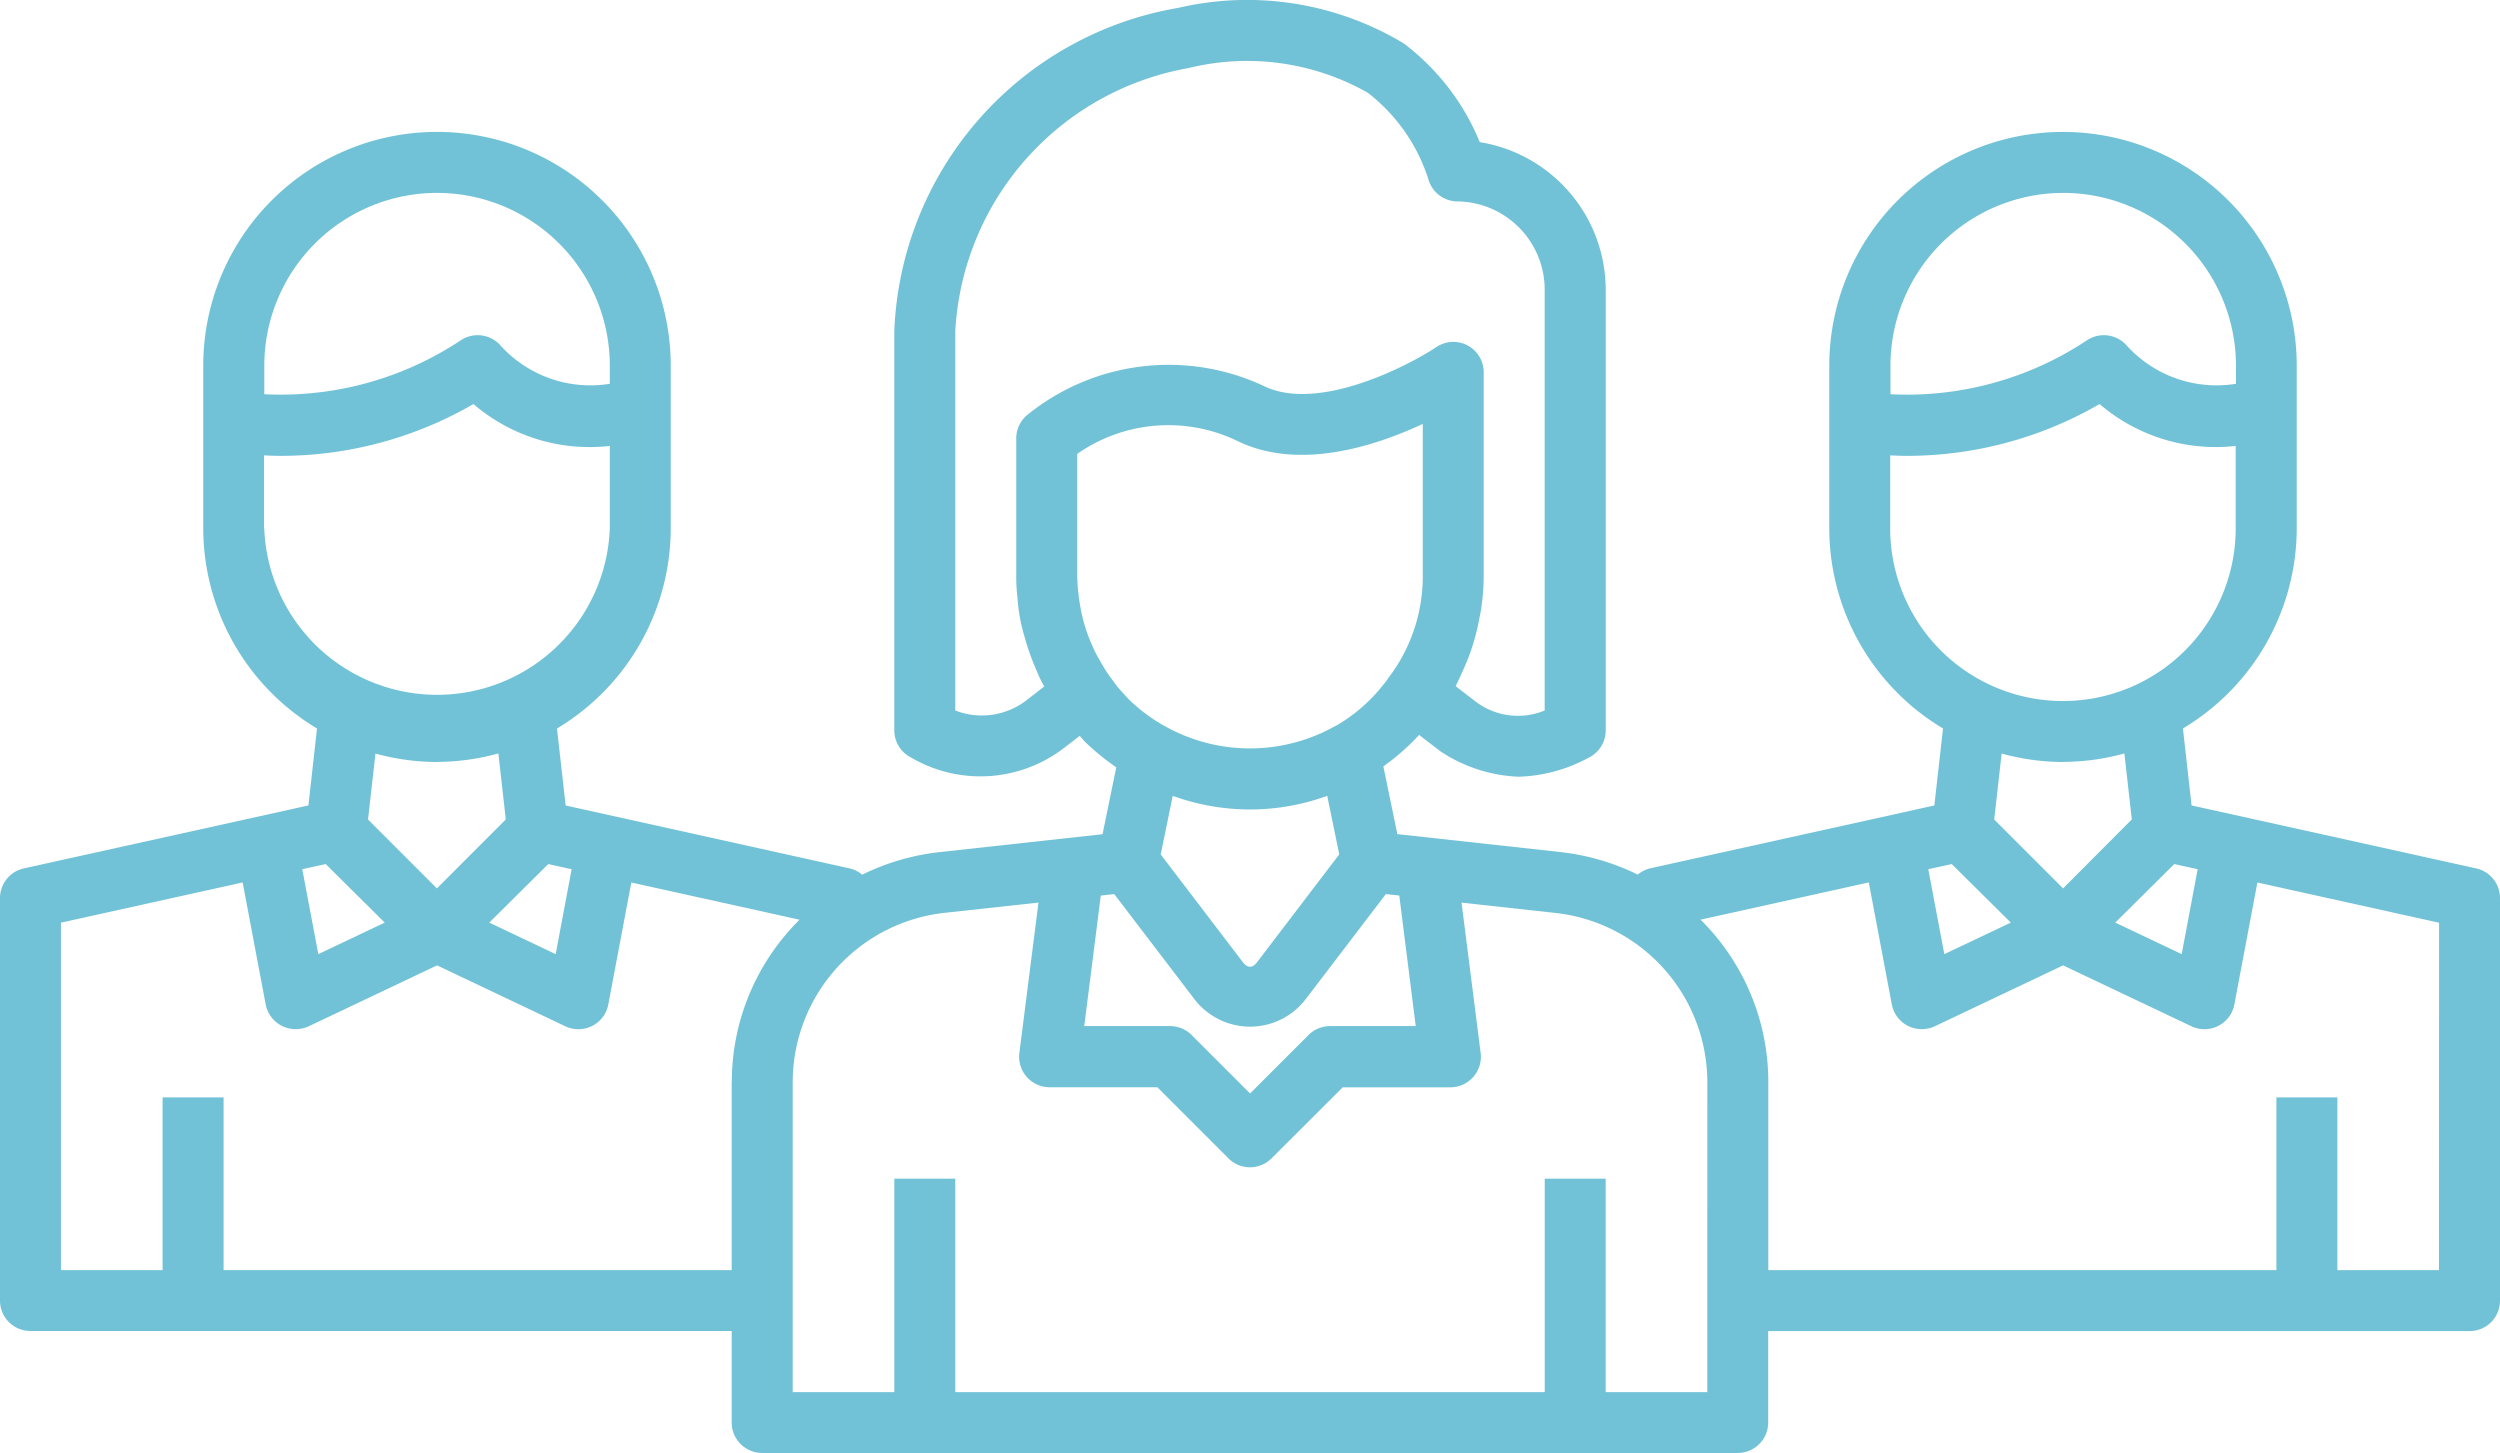 <svg xmlns="http://www.w3.org/2000/svg" width="107" height="62.191" viewBox="0 0 107 62.191"><g id="Group_78" data-name="Group 78" transform="translate(-1 -13.963)"><path id="Path_29" data-name="Path 29" d="M106.977,51.13,94.8,48.436l-.371-3.295A9.991,9.991,0,0,0,99.3,36.573v-6.96a10,10,0,0,0-20.007,0v6.96a9.991,9.991,0,0,0,4.868,8.569l-.371,3.295L71.617,51.13a1.28,1.28,0,0,0-.521.266,10.042,10.042,0,0,0-3.317-.966l-6.972-.766-.6-2.9a9.624,9.624,0,0,0,1.531-1.346l.91.7a6.5,6.5,0,0,0,3.36,1.089A6.683,6.683,0,0,0,69,46.389a1.3,1.3,0,0,0,.725-1.168V26.411a6.414,6.414,0,0,0-5.391-6.365,10.065,10.065,0,0,0-3.257-4.227A13,13,0,0,0,51.426,14.3a14.621,14.621,0,0,0-12.15,13.831V45.219A1.307,1.307,0,0,0,40,46.389a5.871,5.871,0,0,0,6.473-.362l.74-.57c.076.085.133.157.217.249a10.773,10.773,0,0,0,1.346,1.1l-.587,2.861-6.967.765A10.02,10.02,0,0,0,37.9,51.4a1.263,1.263,0,0,0-.519-.266L25.21,48.438l-.371-3.295a10,10,0,0,0,4.869-8.57v-6.96a10,10,0,0,0-20.009,0v6.96a10,10,0,0,0,4.869,8.569L14.2,48.436,2.023,51.13A1.3,1.3,0,0,0,1,52.4V69.629a1.3,1.3,0,0,0,1.3,1.3H32.316V74.85a1.306,1.306,0,0,0,1.3,1.3H75.379a1.306,1.306,0,0,0,1.3-1.3V70.934H106.7a1.3,1.3,0,0,0,1.3-1.3V52.4A1.3,1.3,0,0,0,106.977,51.13Zm-22.442-.185,2.527,2.506L84.217,54.8l-.687-3.635Zm9.525,0,1,.221L94.376,54.8l-2.842-1.35ZM89.3,22.219a7.4,7.4,0,0,1,7.4,7.393v.777a5.186,5.186,0,0,1-4.668-1.629,1.306,1.306,0,0,0-1.71-.233,13.918,13.918,0,0,1-8.41,2.309V29.613a7.4,7.4,0,0,1,7.4-7.393ZM81.9,36.573v-3.12c.226.01.457.021.723.021a16.463,16.463,0,0,0,8.239-2.218,7.637,7.637,0,0,0,5.826,1.793v3.524a7.394,7.394,0,0,1-14.788,0Zm7.393,10a10.031,10.031,0,0,0,2.63-.362l.318,2.823L89.3,51.986l-2.948-2.948.318-2.823a10.044,10.044,0,0,0,2.632.362Zm-27.7,11.307H57.927a1.3,1.3,0,0,0-.923.383l-2.5,2.5-2.5-2.5a1.3,1.3,0,0,0-.923-.383H47.405l.709-5.586.575-.064L52.1,56.7a3,3,0,0,0,4.8.007l3.414-4.477.575.062Zm-3.788-9.856.514,2.508-3.507,4.6c-.2.276-.419.281-.633-.007l-3.5-4.591.514-2.509a9.657,9.657,0,0,0,6.613,0Zm.371-3-.041.021a7.434,7.434,0,0,1-7.273,0l-.052-.026A7.4,7.4,0,0,1,49.3,43.882c-.185-.2-.369-.4-.485-.542l-.11-.148c-.019-.026-.2-.271-.223-.3a7.513,7.513,0,0,1-.421-.685,3.785,3.785,0,0,1-.29-.564A7,7,0,0,1,47.36,40.5a8.614,8.614,0,0,1-.255-1.895V33.39a6.8,6.8,0,0,1,6.812-.575c2.63,1.313,5.9.261,7.978-.708v6.5a7.151,7.151,0,0,1-1.386,4.256,2.253,2.253,0,0,0-.173.247c-.016.017-.1.124-.117.143A7.11,7.11,0,0,1,58.178,45.028ZM45.01,43.873a3.132,3.132,0,0,1-3.124.5V28.134a12.108,12.108,0,0,1,9.98-11.257,10.476,10.476,0,0,1,7.676,1.056,7.616,7.616,0,0,1,2.587,3.683,1.3,1.3,0,0,0,1.26.968,3.78,3.78,0,0,1,3.723,3.828v17.96a2.989,2.989,0,0,1-2.994-.412l-.816-.628c.031-.055.052-.116.081-.171.067-.129.123-.264.185-.4q.207-.44.371-.9c.053-.154.1-.307.148-.463a9.478,9.478,0,0,0,.226-.949c.028-.145.06-.286.081-.431a9.691,9.691,0,0,0,.109-1.413v-8.7a1.3,1.3,0,0,0-2.026-1.087c-1.282.847-5.1,2.8-7.4,1.659A9.609,9.609,0,0,0,44.958,31.73a1.305,1.305,0,0,0-.463,1v5.882a7.2,7.2,0,0,0,.055.944,7.27,7.27,0,0,0,.292,1.631,10.238,10.238,0,0,0,.54,1.512,4.81,4.81,0,0,0,.312.644ZM14.941,50.945l2.525,2.506L14.624,54.8l-.687-3.635Zm9.525,0,1,.221L24.783,54.8l-2.842-1.35ZM19.7,22.219a7.4,7.4,0,0,1,7.4,7.393v.777a5.186,5.186,0,0,1-4.668-1.629,1.306,1.306,0,0,0-1.71-.233,13.936,13.936,0,0,1-8.41,2.309V29.613A7.4,7.4,0,0,1,19.7,22.219Zm-7.4,14.354v-3.12c.228.01.459.021.725.021a16.468,16.468,0,0,0,8.239-2.218A7.63,7.63,0,0,0,27.1,33.049v3.524a7.4,7.4,0,0,1-14.79,0Zm7.4,10a10.031,10.031,0,0,0,2.63-.362l.318,2.823L19.7,51.986l-2.948-2.948.318-2.823a10.031,10.031,0,0,0,2.63.362ZM32.316,60.253v8.072H10.57V60.931H7.958v7.393H3.609V53.453l7.776-1.721.985,5.215A1.306,1.306,0,0,0,13.9,57.987a1.278,1.278,0,0,0,.316-.1l5.49-2.606,5.49,2.606a1.306,1.306,0,0,0,1.74-.618,1.455,1.455,0,0,0,.1-.318l.985-5.217,7.2,1.593a9.771,9.771,0,0,0-2.9,6.929ZM74.072,73.545H69.723V64.41H67.114v9.135H41.886V64.41H39.277v9.135H34.928V60.253a7.3,7.3,0,0,1,6.581-7.229l3.938-.431-.818,6.434a1.305,1.305,0,0,0,1.294,1.47h4.61l3.044,3.044a1.305,1.305,0,0,0,1.845,0l0,0L58.468,60.5h4.61a1.306,1.306,0,0,0,1.294-1.47l-.818-6.434,3.943.433a7.3,7.3,0,0,1,6.577,7.228Zm31.316-5.221H101.04V60.931H98.43v7.393H76.684V60.253a9.778,9.778,0,0,0-2.9-6.929l7.2-1.593.985,5.217a1.3,1.3,0,0,0,1.526,1.039,1.278,1.278,0,0,0,.316-.1l5.49-2.606,5.49,2.606a1.306,1.306,0,0,0,1.74-.62,1.351,1.351,0,0,0,.1-.316l.985-5.217,7.776,1.722Z" transform="translate(0 0)" fill="#72C2D7"></path></g></svg>